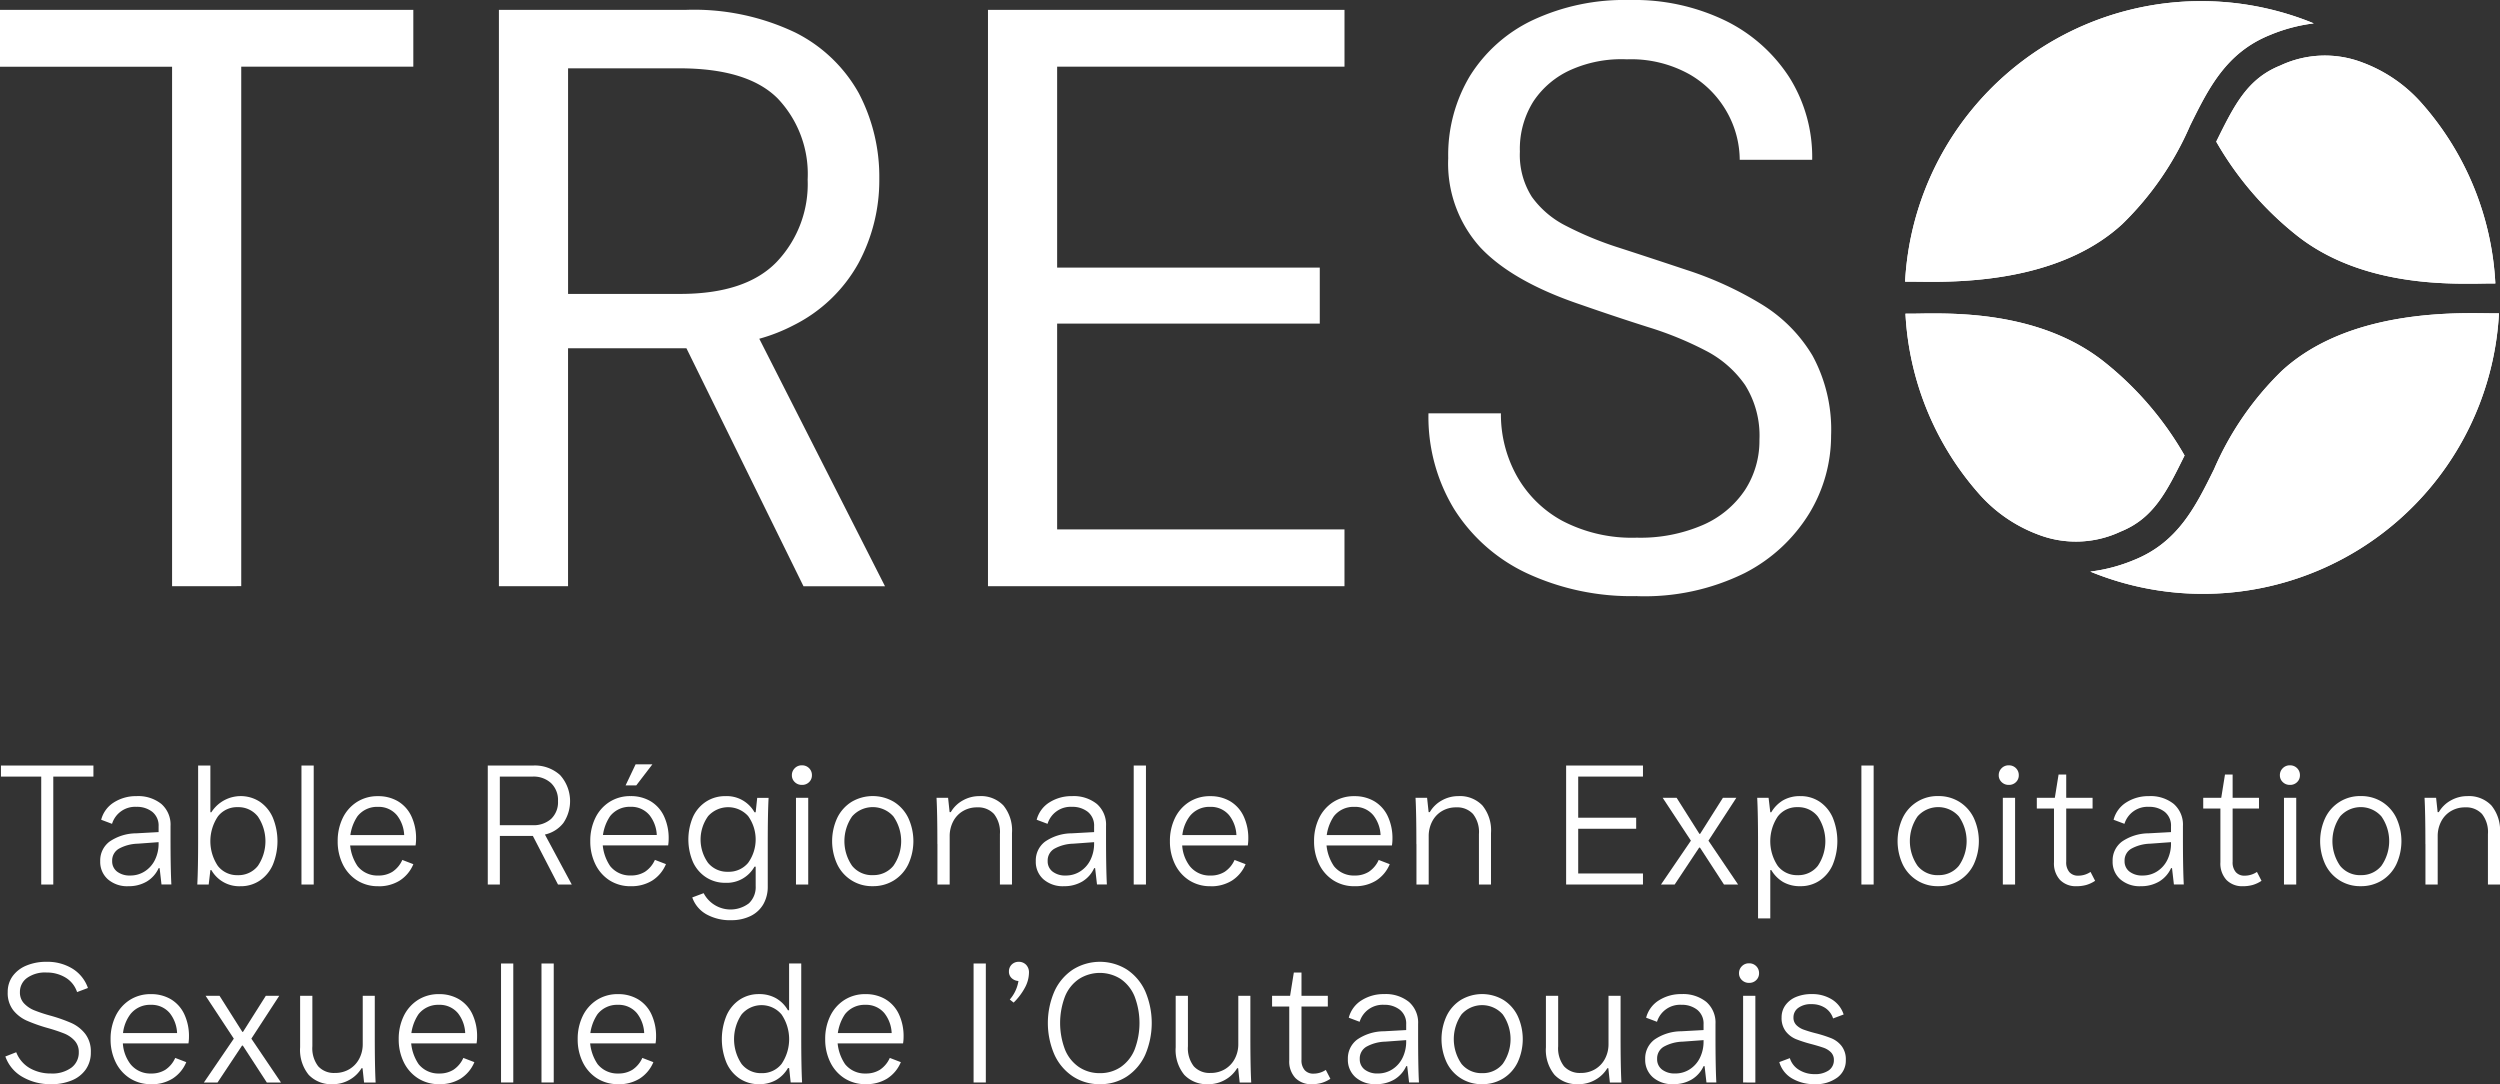 <svg xmlns="http://www.w3.org/2000/svg" width="253.141" height="109.784" viewBox="0 0 253.141 109.784">
  <rect x="0" y="0" width="253.141" height="109.784" fill="#333333" stroke="none"/>
  <g id="Logo_TRESO_VerticalBlanc" transform="translate(-121.79 -77.39)">
    <g id="Groupe_6" data-name="Groupe 6" transform="translate(121.79 77.39)">
      <path id="Tracé_74" data-name="Tracé 74" d="M1542.926,121.678c0,.011-.011.022-.016.033a33.106,33.106,0,0,0,8.036,9.4c5.533,4.459,12.787,4.965,17.057,4.984q.4,0,.767,0c.368,0,.706-.008,1.011-.013.373-.006.695-.011.982-.011h.409a29.878,29.878,0,0,0-7.379-18.16,14.928,14.928,0,0,0-6.048-4.2,10.621,10.621,0,0,0-8.349.294c-3.34,1.342-4.652,4-6.47,7.678Z" transform="translate(-1318.502 -107.369)" fill="#fff"/>
      <path id="Tracé_75" data-name="Tracé 75" d="M1542.926,121.678c0,.011-.011.022-.016.033a33.106,33.106,0,0,0,8.036,9.4c5.533,4.459,12.787,4.965,17.057,4.984q.4,0,.767,0c.368,0,.706-.008,1.011-.013.373-.006.695-.011.982-.011h.409a29.878,29.878,0,0,0-7.379-18.16,14.928,14.928,0,0,0-6.048-4.2,10.621,10.621,0,0,0-8.349.294c-3.34,1.342-4.652,4-6.47,7.678Z" transform="translate(-1318.502 -107.369)" fill="#fff"/>
      <g id="Groupe_5" data-name="Groupe 5" transform="translate(0 0)">
        <path id="Tracé_76" data-name="Tracé 76" d="M139.214,142.077v-52.6H121.79V83.72h41.851v5.753H146.217v52.6Z" transform="translate(-121.79 -82.72)" fill="#fff"/>
        <path id="Tracé_77" data-name="Tracé 77" d="M468.081,117.018a17.707,17.707,0,0,0,3.476-1.369A15.33,15.33,0,0,0,478.1,109.4a17.707,17.707,0,0,0,2.127-8.587,18.19,18.19,0,0,0-2.084-8.671,15.084,15.084,0,0,0-6.421-6.127,23.821,23.821,0,0,0-11.171-2.293H441.71v58.357h7V117.985h11.505c.163,0,.324,0,.483,0l11.854,24.1h8.254l-12.729-25.059Zm-19.368-27.38h11.254q6.919,0,9.962,3.043a11.1,11.1,0,0,1,3.043,8.213,11.448,11.448,0,0,1-3.125,8.336q-3.127,3.252-9.8,3.251H448.713Z" transform="translate(-391.192 -82.72)" fill="#fff"/>
        <path id="Tracé_78" data-name="Tracé 78" d="M755.31,142.077V83.72h36.1v5.753H762.313v20.342h26.594v5.669H762.313v20.842h29.095v5.753h-36.1Z" transform="translate(-655.271 -82.72)" fill="#fff"/>
        <path id="Tracé_79" data-name="Tracé 79" d="M1058.852,137.748a25.069,25.069,0,0,1-11.17-2.334,17.437,17.437,0,0,1-7.336-6.5,17.974,17.974,0,0,1-2.585-9.67h7.336a12.82,12.82,0,0,0,1.584,6.294,11.646,11.646,0,0,0,4.627,4.586,15.213,15.213,0,0,0,7.545,1.709,15.882,15.882,0,0,0,6.711-1.292,9.816,9.816,0,0,0,4.252-3.543,9.159,9.159,0,0,0,1.459-5.086,9.624,9.624,0,0,0-1.459-5.544,10.944,10.944,0,0,0-3.96-3.46,34.533,34.533,0,0,0-5.794-2.377q-3.295-1.042-6.878-2.293-6.921-2.333-10.171-5.794a12.668,12.668,0,0,1-3.251-9.045,15.558,15.558,0,0,1,2.209-8.336,15.1,15.1,0,0,1,6.335-5.628,21.859,21.859,0,0,1,9.8-2.042,21.151,21.151,0,0,1,9.713,2.084,16.159,16.159,0,0,1,6.462,5.712,15.145,15.145,0,0,1,2.334,8.379h-7.336a9.951,9.951,0,0,0-1.251-4.751,10.151,10.151,0,0,0-3.793-3.877,12.118,12.118,0,0,0-6.378-1.543,12.579,12.579,0,0,0-5.628,1.042,8.91,8.91,0,0,0-3.836,3.21,9.023,9.023,0,0,0-1.375,5.085,7.907,7.907,0,0,0,1.21,4.586,9.541,9.541,0,0,0,3.5,2.959,34.044,34.044,0,0,0,5.377,2.209q3.084,1,6.836,2.25a35.766,35.766,0,0,1,7.545,3.46,15.2,15.2,0,0,1,5.168,5.211,15.691,15.691,0,0,1,1.876,8.087,15.159,15.159,0,0,1-2.209,7.878,16.466,16.466,0,0,1-6.544,6.045,22.874,22.874,0,0,1-10.921,2.334Z" transform="translate(-893.12 -77.39)" fill="#fff"/>
      </g>
      <path id="Tracé_80" data-name="Tracé 80" d="M1343.8,106.506c.242,0,.518,0,.837.008.336,0,.72.009,1.146.009.246,0,.505,0,.775,0,4.712-.039,13.193-.652,18.832-5.852a31.093,31.093,0,0,0,6.85-9.947c1.884-3.812,3.662-7.412,8.118-9.2a16.7,16.7,0,0,1,4.413-1.169,30.017,30.017,0,0,0-41.38,26.154h.409Z" transform="translate(-1150.488 -77.988)" fill="#fff"/>
      <path id="Tracé_81" data-name="Tracé 81" d="M1343.8,106.506c.242,0,.518,0,.837.008.336,0,.72.009,1.146.009.246,0,.505,0,.775,0,4.712-.039,13.193-.652,18.832-5.852a31.093,31.093,0,0,0,6.85-9.947c1.884-3.812,3.662-7.412,8.118-9.2a16.7,16.7,0,0,1,4.413-1.169,30.017,30.017,0,0,0-41.38,26.154h.409Z" transform="translate(-1150.488 -77.988)" fill="#fff"/>
      <path id="Tracé_82" data-name="Tracé 82" d="M1503.123,278.2c-.241,0-.518,0-.837-.008-.336,0-.72-.009-1.146-.009-.246,0-.505,0-.775,0-4.712.039-13.193.652-18.832,5.852a31.088,31.088,0,0,0-6.85,9.947c-1.884,3.812-3.662,7.412-8.118,9.2a16.7,16.7,0,0,1-4.414,1.169,30.017,30.017,0,0,0,41.38-26.154h-.409Z" transform="translate(-1250.495 -246.473)" fill="#fff"/>
      <path id="Tracé_83" data-name="Tracé 83" d="M1503.123,278.2c-.241,0-.518,0-.837-.008-.336,0-.72-.009-1.146-.009-.246,0-.505,0-.775,0-4.712.039-13.193.652-18.832,5.852a31.088,31.088,0,0,0-6.85,9.947c-1.884,3.812-3.662,7.412-8.118,9.2a16.7,16.7,0,0,1-4.414,1.169,30.017,30.017,0,0,0,41.38-26.154h-.409Z" transform="translate(-1250.495 -246.473)" fill="#fff"/>
      <path id="Tracé_84" data-name="Tracé 84" d="M1371.877,292.816c0-.011.011-.022.016-.033a33.1,33.1,0,0,0-8.036-9.4c-5.533-4.459-12.787-4.965-17.057-4.984q-.4,0-.767,0c-.368,0-.706.008-1.011.013-.373.006-.695.011-.982.011h-.409a29.879,29.879,0,0,0,7.379,18.16,14.929,14.929,0,0,0,6.048,4.2,10.621,10.621,0,0,0,8.349-.294c3.34-1.342,4.652-4,6.469-7.678Z" transform="translate(-1150.69 -246.659)" fill="#fff"/>
      <path id="Tracé_85" data-name="Tracé 85" d="M1371.877,292.816c0-.011.011-.022.016-.033a33.1,33.1,0,0,0-8.036-9.4c-5.533-4.459-12.787-4.965-17.057-4.984q-.4,0-.767,0c-.368,0-.706.008-1.011.013-.373.006-.695.011-.982.011h-.409a29.879,29.879,0,0,0,7.379,18.16,14.929,14.929,0,0,0,6.048,4.2,10.621,10.621,0,0,0,8.349-.294c3.34-1.342,4.652-4,6.469-7.678Z" transform="translate(-1150.69 -246.659)" fill="#fff"/>
    </g>
    <g id="Groupe_7" data-name="Groupe 7" transform="translate(121.886 154.783)">
      <path id="Tracé_86" data-name="Tracé 86" d="M126.479,580.327V569.4H122.4V568.28h9.364V569.4H127.7v10.929H126.48Z" transform="translate(-122.4 -568.157)" fill="#fff"/>
      <path id="Tracé_87" data-name="Tracé 87" d="M188.891,597.021a2.973,2.973,0,0,1-2.065-.7,2.348,2.348,0,0,1-.775-1.833A2.379,2.379,0,0,1,187,592.5a4.826,4.826,0,0,1,2.7-.835l2.5-.137v1.015l-2.358.172a4.171,4.171,0,0,0-1.9.508,1.376,1.376,0,0,0-.681,1.247,1.3,1.3,0,0,0,.491,1.067,2.067,2.067,0,0,0,1.334.4,2.657,2.657,0,0,0,1.489-.43,2.872,2.872,0,0,0,1.025-1.17,3.7,3.7,0,0,0,.362-1.652v-1.721a1.776,1.776,0,0,0-.636-1.472,2.492,2.492,0,0,0-1.6-.508,2.442,2.442,0,0,0-2.478,1.721l-1.1-.414a2.932,2.932,0,0,1,1.3-1.764,4.166,4.166,0,0,1,2.28-.628,3.748,3.748,0,0,1,2.512.791,2.781,2.781,0,0,1,.93,2.238v1.2q0,3.134.085,4.717h-1l-.189-1.652h-.1a3.036,3.036,0,0,1-1.2,1.352,3.551,3.551,0,0,1-1.859.474Z" transform="translate(-175.999 -584.679)" fill="#fff"/>
      <path id="Tracé_88" data-name="Tracé 88" d="M252.669,580.491a3.239,3.239,0,0,1-2.942-1.634h-.1l-.172,1.462H248.3q.085-1.566.085-4.682V568.27h1.24V573h.1a3.531,3.531,0,0,1,4.913-1.058,3.735,3.735,0,0,1,1.317,1.619,6.287,6.287,0,0,1,0,4.742,3.734,3.734,0,0,1-1.317,1.609A3.427,3.427,0,0,1,252.669,580.491Zm-.275-1.12a2.5,2.5,0,0,0,2.04-.938,4.462,4.462,0,0,0,0-5,2.49,2.49,0,0,0-2.04-.947,2.43,2.43,0,0,0-2.013.947,4.5,4.5,0,0,0,0,5A2.458,2.458,0,0,0,252.395,579.371Z" transform="translate(-228.419 -568.148)" fill="#fff"/>
      <path id="Tracé_89" data-name="Tracé 89" d="M315.1,580.319V568.27h1.24v12.049Z" transform="translate(-284.671 -568.148)" fill="#fff"/>
      <path id="Tracé_90" data-name="Tracé 90" d="M342.434,597.021a3.9,3.9,0,0,1-2.168-.6,4.017,4.017,0,0,1-1.437-1.636,5.2,5.2,0,0,1-.508-2.323,5.257,5.257,0,0,1,.5-2.323,3.964,3.964,0,0,1,1.429-1.636,3.867,3.867,0,0,1,2.151-.6,3.906,3.906,0,0,1,2.005.507,3.466,3.466,0,0,1,1.36,1.489,5.224,5.224,0,0,1,.491,2.358,4.256,4.256,0,0,1-.052.636h-7.349v-1.05h6.937l-.741.843v-.516a3.5,3.5,0,0,0-.723-2.323,2.391,2.391,0,0,0-1.928-.861,2.525,2.525,0,0,0-2.073.947,4.541,4.541,0,0,0,.008,5.059,2.569,2.569,0,0,0,2.1.947,2.63,2.63,0,0,0,1.429-.379,2.8,2.8,0,0,0,1-1.2l1.118.43a3.607,3.607,0,0,1-1.394,1.669,3.982,3.982,0,0,1-2.151.568Z" transform="translate(-304.224 -584.679)" fill="#fff"/>
      <path id="Tracé_91" data-name="Tracé 91" d="M434.553,580.319V568.27h4.6a3.794,3.794,0,0,1,2.719.963,3.941,3.941,0,0,1,.335,4.854,3.256,3.256,0,0,1-1.868,1.17l2.719,5.061h-1.394l-2.547-4.922h-3.34v4.922H434.55Zm4.543-6.007a2.664,2.664,0,0,0,1.868-.636,2.324,2.324,0,0,0,.7-1.807,2.371,2.371,0,0,0-.7-1.816,2.6,2.6,0,0,0-1.868-.663h-3.322v4.922Z" transform="translate(-385.259 -568.148)" fill="#fff"/>
      <path id="Tracé_92" data-name="Tracé 92" d="M504.4,579.842a3.9,3.9,0,0,1-2.168-.6A4.017,4.017,0,0,1,500.8,577.6a5.2,5.2,0,0,1-.508-2.323,5.257,5.257,0,0,1,.5-2.323,3.964,3.964,0,0,1,1.429-1.636,3.867,3.867,0,0,1,2.151-.6,3.907,3.907,0,0,1,2.005.507,3.466,3.466,0,0,1,1.36,1.489,5.224,5.224,0,0,1,.491,2.358,4.259,4.259,0,0,1-.052.636h-7.349v-1.05h6.937l-.741.843v-.516a3.5,3.5,0,0,0-.723-2.323,2.392,2.392,0,0,0-1.928-.861,2.525,2.525,0,0,0-2.073.947,4.541,4.541,0,0,0,.008,5.059,2.569,2.569,0,0,0,2.1.947,2.63,2.63,0,0,0,1.429-.379,2.8,2.8,0,0,0,1-1.2l1.118.43a3.607,3.607,0,0,1-1.394,1.669,3.982,3.982,0,0,1-2.151.568Zm-.534-10.207,1.015-2.135h1.7l-1.634,2.135Z" transform="translate(-440.618 -567.5)" fill="#fff"/>
      <path id="Tracé_93" data-name="Tracé 93" d="M567.491,600.455a4.922,4.922,0,0,1-2.452-.586,3.136,3.136,0,0,1-1.454-1.721l1.153-.431a3.073,3.073,0,0,0,4.587,1.023,2.26,2.26,0,0,0,.681-1.746v-1.963h-.12a3.213,3.213,0,0,1-2.943,1.636,3.527,3.527,0,0,1-1.963-.559,3.648,3.648,0,0,1-1.325-1.549,5.831,5.831,0,0,1,0-4.56,3.648,3.648,0,0,1,1.325-1.549,3.52,3.52,0,0,1,1.963-.559,3.213,3.213,0,0,1,2.943,1.634h.12l.155-1.462h1.153q-.085,1.566-.085,4.613v4.372a3.541,3.541,0,0,1-.439,1.773,3,3,0,0,1-1.282,1.2,4.375,4.375,0,0,1-2.013.43Zm-.275-4.906a2.526,2.526,0,0,0,2.023-.9,4.053,4.053,0,0,0,0-4.742,2.725,2.725,0,0,0-4.046.008,4.058,4.058,0,0,0-.008,4.734A2.511,2.511,0,0,0,567.217,595.549Z" transform="translate(-493.585 -584.67)" fill="#fff"/>
      <path id="Tracé_94" data-name="Tracé 94" d="M630.585,570.139a1,1,0,0,1-.723-.284.93.93,0,0,1-.292-.7.967.967,0,0,1,.292-.706.977.977,0,0,1,.723-.292.994.994,0,0,1,.731.292.976.976,0,0,1,.284.706.942.942,0,0,1-.284.7A.989.989,0,0,1,630.585,570.139Zm-.6,10.087v-8.778h1.24v8.778Z" transform="translate(-549.483 -568.056)" fill="#fff"/>
      <path id="Tracé_95" data-name="Tracé 95" d="M659.513,597a3.887,3.887,0,0,1-3.6-2.212,5.6,5.6,0,0,1,0-4.7,3.923,3.923,0,0,1,1.454-1.626,4.212,4.212,0,0,1,4.286,0,3.923,3.923,0,0,1,1.454,1.626,5.6,5.6,0,0,1,0,4.7,3.922,3.922,0,0,1-1.454,1.626A3.963,3.963,0,0,1,659.513,597Zm0-1.12a2.592,2.592,0,0,0,2.083-.938,4.36,4.36,0,0,0,0-5.009,2.79,2.79,0,0,0-4.174,0,4.4,4.4,0,0,0,0,5.009A2.586,2.586,0,0,0,659.513,595.884Z" transform="translate(-571.234 -584.662)" fill="#fff"/>
      <path id="Tracé_96" data-name="Tracé 96" d="M722.415,592.744q0-3.115-.085-4.682h1.17l.155,1.446h.12a3.178,3.178,0,0,1,1.213-1.18,3.385,3.385,0,0,1,1.679-.439,3.138,3.138,0,0,1,2.435.948,3.99,3.99,0,0,1,.868,2.789v5.216h-1.222V591.73a2.955,2.955,0,0,0-.6-2.031,2.173,2.173,0,0,0-1.7-.671,2.759,2.759,0,0,0-1.462.387,2.6,2.6,0,0,0-.981,1.058,3.2,3.2,0,0,0-.344,1.48v4.889h-1.24v-4.1Z" transform="translate(-627.596 -584.67)" fill="#fff"/>
      <path id="Tracé_97" data-name="Tracé 97" d="M788.811,597.021a2.973,2.973,0,0,1-2.065-.7,2.348,2.348,0,0,1-.775-1.833,2.379,2.379,0,0,1,.947-1.988,4.826,4.826,0,0,1,2.7-.835l2.495-.137v1.015l-2.358.172a4.172,4.172,0,0,0-1.9.508,1.376,1.376,0,0,0-.681,1.247,1.3,1.3,0,0,0,.491,1.067,2.067,2.067,0,0,0,1.334.4,2.657,2.657,0,0,0,1.489-.43,2.872,2.872,0,0,0,1.025-1.17,3.7,3.7,0,0,0,.362-1.652v-1.721a1.776,1.776,0,0,0-.636-1.472,2.492,2.492,0,0,0-1.6-.508,2.442,2.442,0,0,0-2.478,1.721l-1.1-.414a2.932,2.932,0,0,1,1.3-1.764,4.166,4.166,0,0,1,2.28-.628,3.745,3.745,0,0,1,2.512.791,2.781,2.781,0,0,1,.93,2.238v1.2q0,3.134.085,4.717h-1l-.189-1.652h-.1a3.035,3.035,0,0,1-1.2,1.352,3.551,3.551,0,0,1-1.859.474Z" transform="translate(-681.186 -584.679)" fill="#fff"/>
      <path id="Tracé_98" data-name="Tracé 98" d="M848.76,580.319V568.27H850v12.049Z" transform="translate(-734.061 -568.148)" fill="#fff"/>
      <path id="Tracé_99" data-name="Tracé 99" d="M876.094,597.021a3.9,3.9,0,0,1-2.168-.6,4.017,4.017,0,0,1-1.437-1.636,5.2,5.2,0,0,1-.508-2.323,5.257,5.257,0,0,1,.5-2.323,3.964,3.964,0,0,1,1.429-1.636,3.866,3.866,0,0,1,2.151-.6,3.906,3.906,0,0,1,2.005.507,3.466,3.466,0,0,1,1.36,1.489,5.224,5.224,0,0,1,.491,2.358,4.249,4.249,0,0,1-.052.636h-7.349v-1.05h6.937l-.741.843v-.516a3.5,3.5,0,0,0-.723-2.323,2.391,2.391,0,0,0-1.928-.861,2.525,2.525,0,0,0-2.073.947,3.908,3.908,0,0,0-.766,2.53,3.864,3.864,0,0,0,.775,2.53,2.569,2.569,0,0,0,2.1.947,2.63,2.63,0,0,0,1.429-.379,2.8,2.8,0,0,0,1-1.2l1.118.43a3.606,3.606,0,0,1-1.394,1.669,3.982,3.982,0,0,1-2.151.568Z" transform="translate(-753.615 -584.679)" fill="#fff"/>
      <path id="Tracé_100" data-name="Tracé 100" d="M968.524,597.021a3.9,3.9,0,0,1-2.168-.6,4.017,4.017,0,0,1-1.437-1.636,5.2,5.2,0,0,1-.508-2.323,5.257,5.257,0,0,1,.5-2.323,3.963,3.963,0,0,1,1.429-1.636,3.866,3.866,0,0,1,2.151-.6,3.906,3.906,0,0,1,2.005.507,3.465,3.465,0,0,1,1.36,1.489,5.223,5.223,0,0,1,.491,2.358,4.249,4.249,0,0,1-.052.636h-7.349v-1.05h6.937l-.741.843v-.516a3.5,3.5,0,0,0-.723-2.323,2.391,2.391,0,0,0-1.928-.861,2.525,2.525,0,0,0-2.073.947,4.541,4.541,0,0,0,.008,5.059,2.569,2.569,0,0,0,2.1.947,2.63,2.63,0,0,0,1.429-.379,2.8,2.8,0,0,0,1-1.2l1.118.43a3.606,3.606,0,0,1-1.394,1.669A3.982,3.982,0,0,1,968.524,597.021Z" transform="translate(-831.449 -584.679)" fill="#fff"/>
      <path id="Tracé_101" data-name="Tracé 101" d="M1029.565,592.744q0-3.115-.085-4.682h1.17l.155,1.446h.12a3.179,3.179,0,0,1,1.213-1.18,3.385,3.385,0,0,1,1.679-.439,3.138,3.138,0,0,1,2.435.948,3.99,3.99,0,0,1,.869,2.789v5.216H1035.9V591.73a2.956,2.956,0,0,0-.6-2.031,2.173,2.173,0,0,0-1.7-.671,2.76,2.76,0,0,0-1.462.387,2.6,2.6,0,0,0-.981,1.058,3.2,3.2,0,0,0-.344,1.48v4.889h-1.24v-4.1Z" transform="translate(-886.244 -584.67)" fill="#fff"/>
      <path id="Tracé_102" data-name="Tracé 102" d="M1126.05,580.319V568.27h7.78v1.118h-6.558v4.166h5.87v1.118h-5.87V579.2h6.558v1.118h-7.78Z" transform="translate(-967.565 -568.148)" fill="#fff"/>
      <path id="Tracé_103" data-name="Tracé 103" d="M1186.87,597.758l3.029-4.44-2.857-4.338h1.412l2.307,3.649h.07l2.307-3.649h1.36l-2.823,4.338,3,4.44h-1.429l-2.427-3.735h-.085l-2.479,3.735h-1.377Z" transform="translate(-1018.78 -585.588)" fill="#fff"/>
      <path id="Tracé_104" data-name="Tracé 104" d="M1248.655,592.744q0-3.115-.085-4.682h1.153l.172,1.462h.1a3.437,3.437,0,0,1,1.2-1.213,3.393,3.393,0,0,1,1.739-.422,3.439,3.439,0,0,1,1.971.576,3.743,3.743,0,0,1,1.317,1.609,6.306,6.306,0,0,1,0,4.75,3.734,3.734,0,0,1-1.317,1.609,3.427,3.427,0,0,1-1.971.576,3.393,3.393,0,0,1-1.739-.422,3.436,3.436,0,0,1-1.2-1.213h-.1v4.9h-1.24v-7.539Zm4.009,3.149a2.5,2.5,0,0,0,2.04-.938,4.462,4.462,0,0,0,0-5,2.49,2.49,0,0,0-2.04-.947,2.43,2.43,0,0,0-2.013.947,4.5,4.5,0,0,0,0,5A2.459,2.459,0,0,0,1252.665,595.893Z" transform="translate(-1070.738 -584.67)" fill="#fff"/>
      <path id="Tracé_105" data-name="Tracé 105" d="M1315.38,580.319V568.27h1.24v12.049Z" transform="translate(-1126.998 -568.148)" fill="#fff"/>
      <path id="Tracé_106" data-name="Tracé 106" d="M1342.714,597a3.887,3.887,0,0,1-3.6-2.212,5.606,5.606,0,0,1,0-4.7,3.887,3.887,0,0,1,3.6-2.212,3.964,3.964,0,0,1,2.143.586,3.922,3.922,0,0,1,1.454,1.626,5.606,5.606,0,0,1,0,4.7,3.921,3.921,0,0,1-1.454,1.626A3.963,3.963,0,0,1,1342.714,597Zm0-1.12a2.592,2.592,0,0,0,2.083-.938,4.36,4.36,0,0,0,0-5.009,2.79,2.79,0,0,0-4.174,0,4.4,4.4,0,0,0,0,5.009A2.587,2.587,0,0,0,1342.714,595.884Z" transform="translate(-1146.551 -584.662)" fill="#fff"/>
      <path id="Tracé_107" data-name="Tracé 107" d="M1404.465,570.139a1,1,0,0,1-.723-.284.93.93,0,0,1-.292-.7.967.967,0,0,1,.292-.706.978.978,0,0,1,.723-.292.994.994,0,0,1,.731.292.976.976,0,0,1,.284.706.942.942,0,0,1-.284.7A.989.989,0,0,1,1404.465,570.139Zm-.6,10.087v-8.778h1.24v8.778Z" transform="translate(-1201.161 -568.056)" fill="#fff"/>
      <path id="Tracé_108" data-name="Tracé 108" d="M1431.879,585.358a2.215,2.215,0,0,1-1.652-.628,2.451,2.451,0,0,1-.619-1.8v-5.438h-1.739v-1.085h1.824l.379-2.358h.774v2.358h2.669v1.085h-2.669v5.388a1.505,1.505,0,0,0,.327,1.058,1.137,1.137,0,0,0,.878.352,2.216,2.216,0,0,0,1.257-.379l.464.9a3.26,3.26,0,0,1-.9.422A3.662,3.662,0,0,1,1431.879,585.358Z" transform="translate(-1221.724 -573.016)" fill="#fff"/>
      <path id="Tracé_109" data-name="Tracé 109" d="M1479.311,597.021a2.973,2.973,0,0,1-2.065-.7,2.348,2.348,0,0,1-.775-1.833,2.379,2.379,0,0,1,.948-1.988,4.826,4.826,0,0,1,2.7-.835l2.5-.137v1.015l-2.358.172a4.172,4.172,0,0,0-1.9.508,1.376,1.376,0,0,0-.68,1.247,1.3,1.3,0,0,0,.491,1.067,2.067,2.067,0,0,0,1.334.4,2.657,2.657,0,0,0,1.489-.43,2.872,2.872,0,0,0,1.025-1.17,3.7,3.7,0,0,0,.362-1.652v-1.721a1.776,1.776,0,0,0-.636-1.472,2.492,2.492,0,0,0-1.6-.508,2.442,2.442,0,0,0-2.478,1.721l-1.1-.414a2.932,2.932,0,0,1,1.3-1.764,4.166,4.166,0,0,1,2.28-.628,3.745,3.745,0,0,1,2.512.791,2.781,2.781,0,0,1,.93,2.238v1.2q0,3.134.085,4.717h-1l-.19-1.652h-.1a3.036,3.036,0,0,1-1.2,1.352,3.551,3.551,0,0,1-1.859.474Z" transform="translate(-1262.65 -584.679)" fill="#fff"/>
      <path id="Tracé_110" data-name="Tracé 110" d="M1538.589,585.358a2.215,2.215,0,0,1-1.652-.628,2.45,2.45,0,0,1-.619-1.8v-5.438h-1.739v-1.085h1.824l.379-2.358h.774v2.358h2.669v1.085h-2.669v5.388a1.5,1.5,0,0,0,.327,1.058,1.137,1.137,0,0,0,.878.352,2.216,2.216,0,0,0,1.257-.379l.464.9a3.263,3.263,0,0,1-.9.422A3.662,3.662,0,0,1,1538.589,585.358Z" transform="translate(-1311.584 -573.016)" fill="#fff"/>
      <path id="Tracé_111" data-name="Tracé 111" d="M1584.745,570.139a1,1,0,0,1-.723-.284.93.93,0,0,1-.292-.7.967.967,0,0,1,.292-.706.977.977,0,0,1,.723-.292.994.994,0,0,1,.731.292.976.976,0,0,1,.284.706.942.942,0,0,1-.284.7A.989.989,0,0,1,1584.745,570.139Zm-.6,10.087v-8.778h1.24v8.778Z" transform="translate(-1352.973 -568.056)" fill="#fff"/>
      <path id="Tracé_112" data-name="Tracé 112" d="M1613.674,597a3.887,3.887,0,0,1-3.6-2.212,5.606,5.606,0,0,1,0-4.7,3.887,3.887,0,0,1,3.6-2.212,3.964,3.964,0,0,1,2.143.586,3.922,3.922,0,0,1,1.454,1.626,5.606,5.606,0,0,1,0,4.7,3.921,3.921,0,0,1-1.454,1.626A3.963,3.963,0,0,1,1613.674,597Zm0-1.12a2.592,2.592,0,0,0,2.083-.938,4.36,4.36,0,0,0,0-5.009,2.79,2.79,0,0,0-4.174,0,4.4,4.4,0,0,0,0,5.009A2.587,2.587,0,0,0,1613.674,595.884Z" transform="translate(-1374.724 -584.662)" fill="#fff"/>
      <path id="Tracé_113" data-name="Tracé 113" d="M1676.575,592.744q0-3.115-.085-4.682h1.17l.155,1.446h.12a3.179,3.179,0,0,1,1.213-1.18,3.385,3.385,0,0,1,1.678-.439,3.138,3.138,0,0,1,2.435.948,3.99,3.99,0,0,1,.869,2.789v5.216h-1.222V591.73a2.956,2.956,0,0,0-.6-2.031,2.173,2.173,0,0,0-1.7-.671,2.76,2.76,0,0,0-1.462.387,2.6,2.6,0,0,0-.981,1.058,3.182,3.182,0,0,0-.344,1.48v4.889h-1.24v-4.1Z" transform="translate(-1431.085 -584.67)" fill="#fff"/>
      <path id="Tracé_114" data-name="Tracé 114" d="M129.843,706.513a5.6,5.6,0,0,1-2.874-.731,3.834,3.834,0,0,1-1.739-2.073l1.1-.431a3.192,3.192,0,0,0,1.385,1.618,4.227,4.227,0,0,0,2.125.534,3.248,3.248,0,0,0,2.083-.594,1.9,1.9,0,0,0,.741-1.559,1.674,1.674,0,0,0-.422-1.17,2.87,2.87,0,0,0-1.05-.723,16.982,16.982,0,0,0-1.713-.568,16.434,16.434,0,0,1-2.091-.741,3.682,3.682,0,0,1-1.36-1.05,2.834,2.834,0,0,1-.559-1.841,2.692,2.692,0,0,1,.491-1.6,3.216,3.216,0,0,1,1.385-1.075,5.176,5.176,0,0,1,2.065-.387,4.838,4.838,0,0,1,2.607.688,3.745,3.745,0,0,1,1.574,1.963l-1.1.414a2.686,2.686,0,0,0-1.187-1.48,3.644,3.644,0,0,0-1.893-.5,3.141,3.141,0,0,0-2,.559,1.736,1.736,0,0,0-.706,1.42,1.6,1.6,0,0,0,.414,1.145,2.949,2.949,0,0,0,1.033.7,15.137,15.137,0,0,0,1.669.551,15.929,15.929,0,0,1,2.118.749,3.713,3.713,0,0,1,1.377,1.085,2.912,2.912,0,0,1,.568,1.868,2.952,2.952,0,0,1-.508,1.731,3.182,3.182,0,0,1-1.429,1.118,5.414,5.414,0,0,1-2.108.387Z" transform="translate(-124.783 -674.126)" fill="#fff"/>
      <path id="Tracé_115" data-name="Tracé 115" d="M196.814,723.961a3.9,3.9,0,0,1-2.168-.6,4.017,4.017,0,0,1-1.437-1.636,5.2,5.2,0,0,1-.508-2.323,5.257,5.257,0,0,1,.5-2.323,3.964,3.964,0,0,1,1.429-1.636,3.866,3.866,0,0,1,2.151-.6,3.906,3.906,0,0,1,2.005.507,3.466,3.466,0,0,1,1.36,1.489,5.224,5.224,0,0,1,.491,2.358,4.255,4.255,0,0,1-.052.636h-7.349v-1.05h6.937l-.741.843v-.516a3.5,3.5,0,0,0-.723-2.323,2.391,2.391,0,0,0-1.928-.861,2.525,2.525,0,0,0-2.073.948,3.908,3.908,0,0,0-.766,2.53,3.864,3.864,0,0,0,.775,2.53,2.569,2.569,0,0,0,2.1.947,2.63,2.63,0,0,0,1.429-.379,2.8,2.8,0,0,0,1-1.2l1.118.43a3.607,3.607,0,0,1-1.394,1.669,3.982,3.982,0,0,1-2.151.568Z" transform="translate(-181.599 -691.574)" fill="#fff"/>
      <path id="Tracé_116" data-name="Tracé 116" d="M252.54,724.7l3.029-4.44-2.857-4.338h1.412l2.307,3.649h.07l2.307-3.649h1.36l-2.823,4.338,3,4.44H258.91l-2.427-3.735H256.4l-2.479,3.735h-1.377Z" transform="translate(-231.99 -692.483)" fill="#fff"/>
      <path id="Tracé_117" data-name="Tracé 117" d="M317.543,724.862a3.139,3.139,0,0,1-2.435-.947,3.991,3.991,0,0,1-.868-2.789V715.91h1.24v5.112a2.987,2.987,0,0,0,.594,2.031,2.146,2.146,0,0,0,1.7.671,2.769,2.769,0,0,0,1.464-.387,2.663,2.663,0,0,0,.99-1.058,3.129,3.129,0,0,0,.352-1.48V715.91H321.8v4.1q0,3.115.085,4.682h-1.17l-.155-1.446h-.1a3.308,3.308,0,0,1-1.23,1.18,3.386,3.386,0,0,1-1.679.439Z" transform="translate(-283.947 -692.475)" fill="#fff"/>
      <path id="Tracé_118" data-name="Tracé 118" d="M381.564,723.961a3.9,3.9,0,0,1-2.168-.6,4.017,4.017,0,0,1-1.437-1.636,5.2,5.2,0,0,1-.508-2.323,5.257,5.257,0,0,1,.5-2.323,3.964,3.964,0,0,1,1.429-1.636,3.866,3.866,0,0,1,2.151-.6,3.906,3.906,0,0,1,2.005.507,3.465,3.465,0,0,1,1.36,1.489,5.224,5.224,0,0,1,.491,2.358,4.253,4.253,0,0,1-.052.636h-7.349v-1.05h6.937l-.741.843v-.516a3.5,3.5,0,0,0-.723-2.323,2.391,2.391,0,0,0-1.928-.861,2.525,2.525,0,0,0-2.073.948,4.541,4.541,0,0,0,.008,5.059,2.569,2.569,0,0,0,2.1.947,2.63,2.63,0,0,0,1.429-.379,2.8,2.8,0,0,0,1-1.2l1.118.43a3.607,3.607,0,0,1-1.394,1.669A3.982,3.982,0,0,1,381.564,723.961Z" transform="translate(-337.175 -691.574)" fill="#fff"/>
      <path id="Tracé_119" data-name="Tracé 119" d="M443.07,707.258V695.21h1.24v12.048Z" transform="translate(-392.433 -675.043)" fill="#fff"/>
      <path id="Tracé_120" data-name="Tracé 120" d="M469.01,707.258V695.21h1.24v12.048Z" transform="translate(-414.277 -675.043)" fill="#fff"/>
      <path id="Tracé_121" data-name="Tracé 121" d="M496.334,723.961a3.9,3.9,0,0,1-2.168-.6,4.018,4.018,0,0,1-1.437-1.636,5.2,5.2,0,0,1-.508-2.323,5.257,5.257,0,0,1,.5-2.323,3.964,3.964,0,0,1,1.429-1.636,3.866,3.866,0,0,1,2.151-.6,3.906,3.906,0,0,1,2.005.507,3.466,3.466,0,0,1,1.36,1.489,5.224,5.224,0,0,1,.491,2.358,4.253,4.253,0,0,1-.052.636h-7.349v-1.05h6.937l-.741.843v-.516a3.5,3.5,0,0,0-.723-2.323,2.391,2.391,0,0,0-1.928-.861,2.525,2.525,0,0,0-2.073.948,4.537,4.537,0,0,0,.009,5.059,2.569,2.569,0,0,0,2.1.947,2.63,2.63,0,0,0,1.429-.379,2.8,2.8,0,0,0,1-1.2l1.118.43a3.607,3.607,0,0,1-1.394,1.669,3.982,3.982,0,0,1-2.151.568Z" transform="translate(-433.822 -691.574)" fill="#fff"/>
      <path id="Tracé_122" data-name="Tracé 122" d="M588.429,707.431a3.484,3.484,0,0,1-1.98-.576,3.717,3.717,0,0,1-1.325-1.609,6.286,6.286,0,0,1,0-4.742,3.718,3.718,0,0,1,1.325-1.619,3.477,3.477,0,0,1,1.98-.576,3.42,3.42,0,0,1,1.721.422,3.265,3.265,0,0,1,1.2,1.213h.12V695.21H592.7v7.366q0,3.115.085,4.682H591.63l-.155-1.462h-.12a3.265,3.265,0,0,1-1.2,1.213A3.416,3.416,0,0,1,588.429,707.431Zm.257-1.118a2.485,2.485,0,0,0,2.023-.938,4.463,4.463,0,0,0,0-5,2.642,2.642,0,0,0-4.054,0,4.5,4.5,0,0,0,0,5A2.475,2.475,0,0,0,588.687,706.313Z" transform="translate(-511.665 -675.043)" fill="#fff"/>
      <path id="Tracé_123" data-name="Tracé 123" d="M655.044,723.961a3.9,3.9,0,0,1-2.168-.6,4.017,4.017,0,0,1-1.437-1.636,5.2,5.2,0,0,1-.508-2.323,5.258,5.258,0,0,1,.5-2.323,3.965,3.965,0,0,1,1.429-1.636,3.867,3.867,0,0,1,2.151-.6,3.906,3.906,0,0,1,2.005.507,3.466,3.466,0,0,1,1.36,1.489,5.224,5.224,0,0,1,.491,2.358,4.249,4.249,0,0,1-.052.636h-7.349v-1.05H658.4l-.741.843v-.516a3.5,3.5,0,0,0-.723-2.323,2.391,2.391,0,0,0-1.928-.861,2.525,2.525,0,0,0-2.073.948,4.541,4.541,0,0,0,.008,5.059,2.569,2.569,0,0,0,2.1.947,2.63,2.63,0,0,0,1.429-.379,2.8,2.8,0,0,0,1-1.2l1.118.43a3.607,3.607,0,0,1-1.394,1.669A3.982,3.982,0,0,1,655.044,723.961Z" transform="translate(-567.47 -691.574)" fill="#fff"/>
      <path id="Tracé_124" data-name="Tracé 124" d="M746.08,707.258V695.21h1.24v12.048Z" transform="translate(-647.595 -675.043)" fill="#fff"/>
      <path id="Tracé_125" data-name="Tracé 125" d="M768.845,697.95a3.758,3.758,0,0,0,.878-1.876,1.1,1.1,0,0,1-.689-.292.88.88,0,0,1-.275-.671.958.958,0,0,1,.284-.706.987.987,0,0,1,.714-.275,1.014,1.014,0,0,1,.731.292,1.1,1.1,0,0,1,.3.826,3.256,3.256,0,0,1-.4,1.48,6.193,6.193,0,0,1-1.153,1.532Z" transform="translate(-666.694 -674.134)" fill="#fff"/>
      <path id="Tracé_126" data-name="Tracé 126" d="M798.978,706.513a4.865,4.865,0,0,1-2.729-.783,5.255,5.255,0,0,1-1.868-2.195,8.051,8.051,0,0,1,0-6.436,5.232,5.232,0,0,1,1.868-2.195,5.159,5.159,0,0,1,5.465,0,5.229,5.229,0,0,1,1.851,2.186,8.185,8.185,0,0,1,0,6.455,5.209,5.209,0,0,1-1.851,2.186A4.851,4.851,0,0,1,798.978,706.513Zm0-1.118a3.687,3.687,0,0,0,2.1-.611,3.941,3.941,0,0,0,1.412-1.764,7.565,7.565,0,0,0,0-5.4,3.939,3.939,0,0,0-1.412-1.764,3.928,3.928,0,0,0-4.208,0,3.9,3.9,0,0,0-1.42,1.764,7.565,7.565,0,0,0,0,5.4,3.914,3.914,0,0,0,1.42,1.764A3.727,3.727,0,0,0,798.978,705.395Z" transform="translate(-687.704 -674.125)" fill="#fff"/>
      <path id="Tracé_127" data-name="Tracé 127" d="M878.993,724.862a3.136,3.136,0,0,1-2.435-.947,3.991,3.991,0,0,1-.869-2.789V715.91h1.24v5.112a2.987,2.987,0,0,0,.594,2.031,2.148,2.148,0,0,0,1.7.671,2.768,2.768,0,0,0,1.464-.387,2.664,2.664,0,0,0,.99-1.058,3.129,3.129,0,0,0,.352-1.48V715.91h1.222v4.1q0,3.115.087,4.682h-1.17l-.155-1.446h-.1a3.308,3.308,0,0,1-1.23,1.18,3.386,3.386,0,0,1-1.679.439Z" transform="translate(-756.739 -692.475)" fill="#fff"/>
      <path id="Tracé_128" data-name="Tracé 128" d="M941.5,712.3a2.215,2.215,0,0,1-1.652-.629,2.451,2.451,0,0,1-.619-1.8v-5.438H937.49v-1.085h1.824l.379-2.358h.775v2.358h2.667v1.085h-2.667v5.388a1.505,1.505,0,0,0,.327,1.058,1.137,1.137,0,0,0,.878.352,2.216,2.216,0,0,0,1.257-.379l.464.9a3.258,3.258,0,0,1-.9.422,3.661,3.661,0,0,1-.99.13Z" transform="translate(-808.78 -679.911)" fill="#fff"/>
      <path id="Tracé_129" data-name="Tracé 129" d="M988.931,723.961a2.973,2.973,0,0,1-2.065-.7,2.348,2.348,0,0,1-.775-1.833,2.379,2.379,0,0,1,.947-1.988,4.826,4.826,0,0,1,2.7-.835l2.495-.137v1.015l-2.358.172a4.171,4.171,0,0,0-1.9.508,1.376,1.376,0,0,0-.681,1.247,1.3,1.3,0,0,0,.491,1.067,2.067,2.067,0,0,0,1.334.4,2.657,2.657,0,0,0,1.489-.43,2.872,2.872,0,0,0,1.025-1.17,3.7,3.7,0,0,0,.362-1.652v-1.721a1.776,1.776,0,0,0-.636-1.472,2.493,2.493,0,0,0-1.6-.508,2.443,2.443,0,0,0-2.478,1.721l-1.1-.414a2.932,2.932,0,0,1,1.3-1.764,4.166,4.166,0,0,1,2.28-.628,3.746,3.746,0,0,1,2.512.791,2.781,2.781,0,0,1,.93,2.238v1.2q0,3.134.085,4.717h-1l-.189-1.652H992a3.036,3.036,0,0,1-1.2,1.352,3.551,3.551,0,0,1-1.859.474Z" transform="translate(-849.706 -691.574)" fill="#fff"/>
      <path id="Tracé_130" data-name="Tracé 130" d="M1050.264,723.944a3.887,3.887,0,0,1-3.6-2.212,5.6,5.6,0,0,1,0-4.7,3.92,3.92,0,0,1,1.454-1.626,4.211,4.211,0,0,1,4.286,0,3.922,3.922,0,0,1,1.454,1.626,5.606,5.606,0,0,1,0,4.7,3.922,3.922,0,0,1-1.454,1.626A3.967,3.967,0,0,1,1050.264,723.944Zm0-1.118a2.592,2.592,0,0,0,2.083-.938,4.36,4.36,0,0,0,0-5.009,2.79,2.79,0,0,0-4.174,0,4.4,4.4,0,0,0,0,5.009A2.587,2.587,0,0,0,1050.264,722.826Z" transform="translate(-900.281 -691.557)" fill="#fff"/>
      <path id="Tracé_131" data-name="Tracé 131" d="M1116.393,724.862a3.136,3.136,0,0,1-2.435-.947,3.99,3.99,0,0,1-.869-2.789V715.91h1.24v5.112a2.987,2.987,0,0,0,.594,2.031,2.148,2.148,0,0,0,1.7.671,2.759,2.759,0,0,0,1.462-.387,2.662,2.662,0,0,0,.99-1.058,3.129,3.129,0,0,0,.352-1.48V715.91h1.222v4.1q0,3.115.085,4.682h-1.17l-.155-1.446h-.1a3.307,3.307,0,0,1-1.23,1.18,3.386,3.386,0,0,1-1.678.439Z" transform="translate(-956.651 -692.475)" fill="#fff"/>
      <path id="Tracé_132" data-name="Tracé 132" d="M1179.579,723.961a2.973,2.973,0,0,1-2.065-.7,2.347,2.347,0,0,1-.774-1.833,2.379,2.379,0,0,1,.948-1.988,4.826,4.826,0,0,1,2.7-.835l2.5-.137v1.015l-2.358.172a4.172,4.172,0,0,0-1.9.508,1.376,1.376,0,0,0-.681,1.247,1.3,1.3,0,0,0,.491,1.067,2.067,2.067,0,0,0,1.334.4,2.657,2.657,0,0,0,1.489-.43,2.872,2.872,0,0,0,1.025-1.17,3.7,3.7,0,0,0,.362-1.652v-1.721a1.776,1.776,0,0,0-.636-1.472,2.492,2.492,0,0,0-1.6-.508,2.443,2.443,0,0,0-2.478,1.721l-1.1-.414a2.932,2.932,0,0,1,1.3-1.764,4.166,4.166,0,0,1,2.28-.628,3.749,3.749,0,0,1,2.512.791,2.782,2.782,0,0,1,.93,2.238v1.2q0,3.134.085,4.717h-1l-.19-1.652h-.1a3.036,3.036,0,0,1-1.2,1.352,3.551,3.551,0,0,1-1.859.474Z" transform="translate(-1010.25 -691.574)" fill="#fff"/>
      <path id="Tracé_133" data-name="Tracé 133" d="M1237.915,697.089a1,1,0,0,1-.723-.284.93.93,0,0,1-.292-.7.967.967,0,0,1,.292-.706.978.978,0,0,1,.723-.292.994.994,0,0,1,.731.292.976.976,0,0,1,.284.706.942.942,0,0,1-.284.7A.989.989,0,0,1,1237.915,697.089Zm-.6,10.086V698.4h1.24v8.778Z" transform="translate(-1060.91 -674.959)" fill="#fff"/>
      <path id="Tracé_134" data-name="Tracé 134" d="M1266.31,723.961a4.392,4.392,0,0,1-2.28-.576,2.806,2.806,0,0,1-1.3-1.661l1.068-.4a2.118,2.118,0,0,0,.93,1.188,2.923,2.923,0,0,0,1.584.431,2.377,2.377,0,0,0,1.437-.387,1.242,1.242,0,0,0,.508-1.041,1.062,1.062,0,0,0-.3-.783,1.973,1.973,0,0,0-.731-.456c-.287-.1-.688-.224-1.2-.362a13.38,13.38,0,0,1-1.592-.507,2.56,2.56,0,0,1-1.041-.783,2.207,2.207,0,0,1-.43-1.429,2.068,2.068,0,0,1,.387-1.23,2.489,2.489,0,0,1,1.075-.835,4.036,4.036,0,0,1,1.584-.292,3.761,3.761,0,0,1,2.048.542,2.787,2.787,0,0,1,1.188,1.524l-1.068.4a1.994,1.994,0,0,0-.818-1.075,2.453,2.453,0,0,0-1.352-.37,2.15,2.15,0,0,0-1.36.379,1.171,1.171,0,0,0-.482.963,1.052,1.052,0,0,0,.292.775,2,2,0,0,0,.723.456,12.6,12.6,0,0,0,1.222.369,13.076,13.076,0,0,1,1.592.508,2.561,2.561,0,0,1,1.041.783,2.207,2.207,0,0,1,.431,1.429,2.117,2.117,0,0,1-.878,1.781,3.669,3.669,0,0,1-2.272.663Z" transform="translate(-1082.661 -691.574)" fill="#fff"/>
    </g>
  </g>
</svg>
